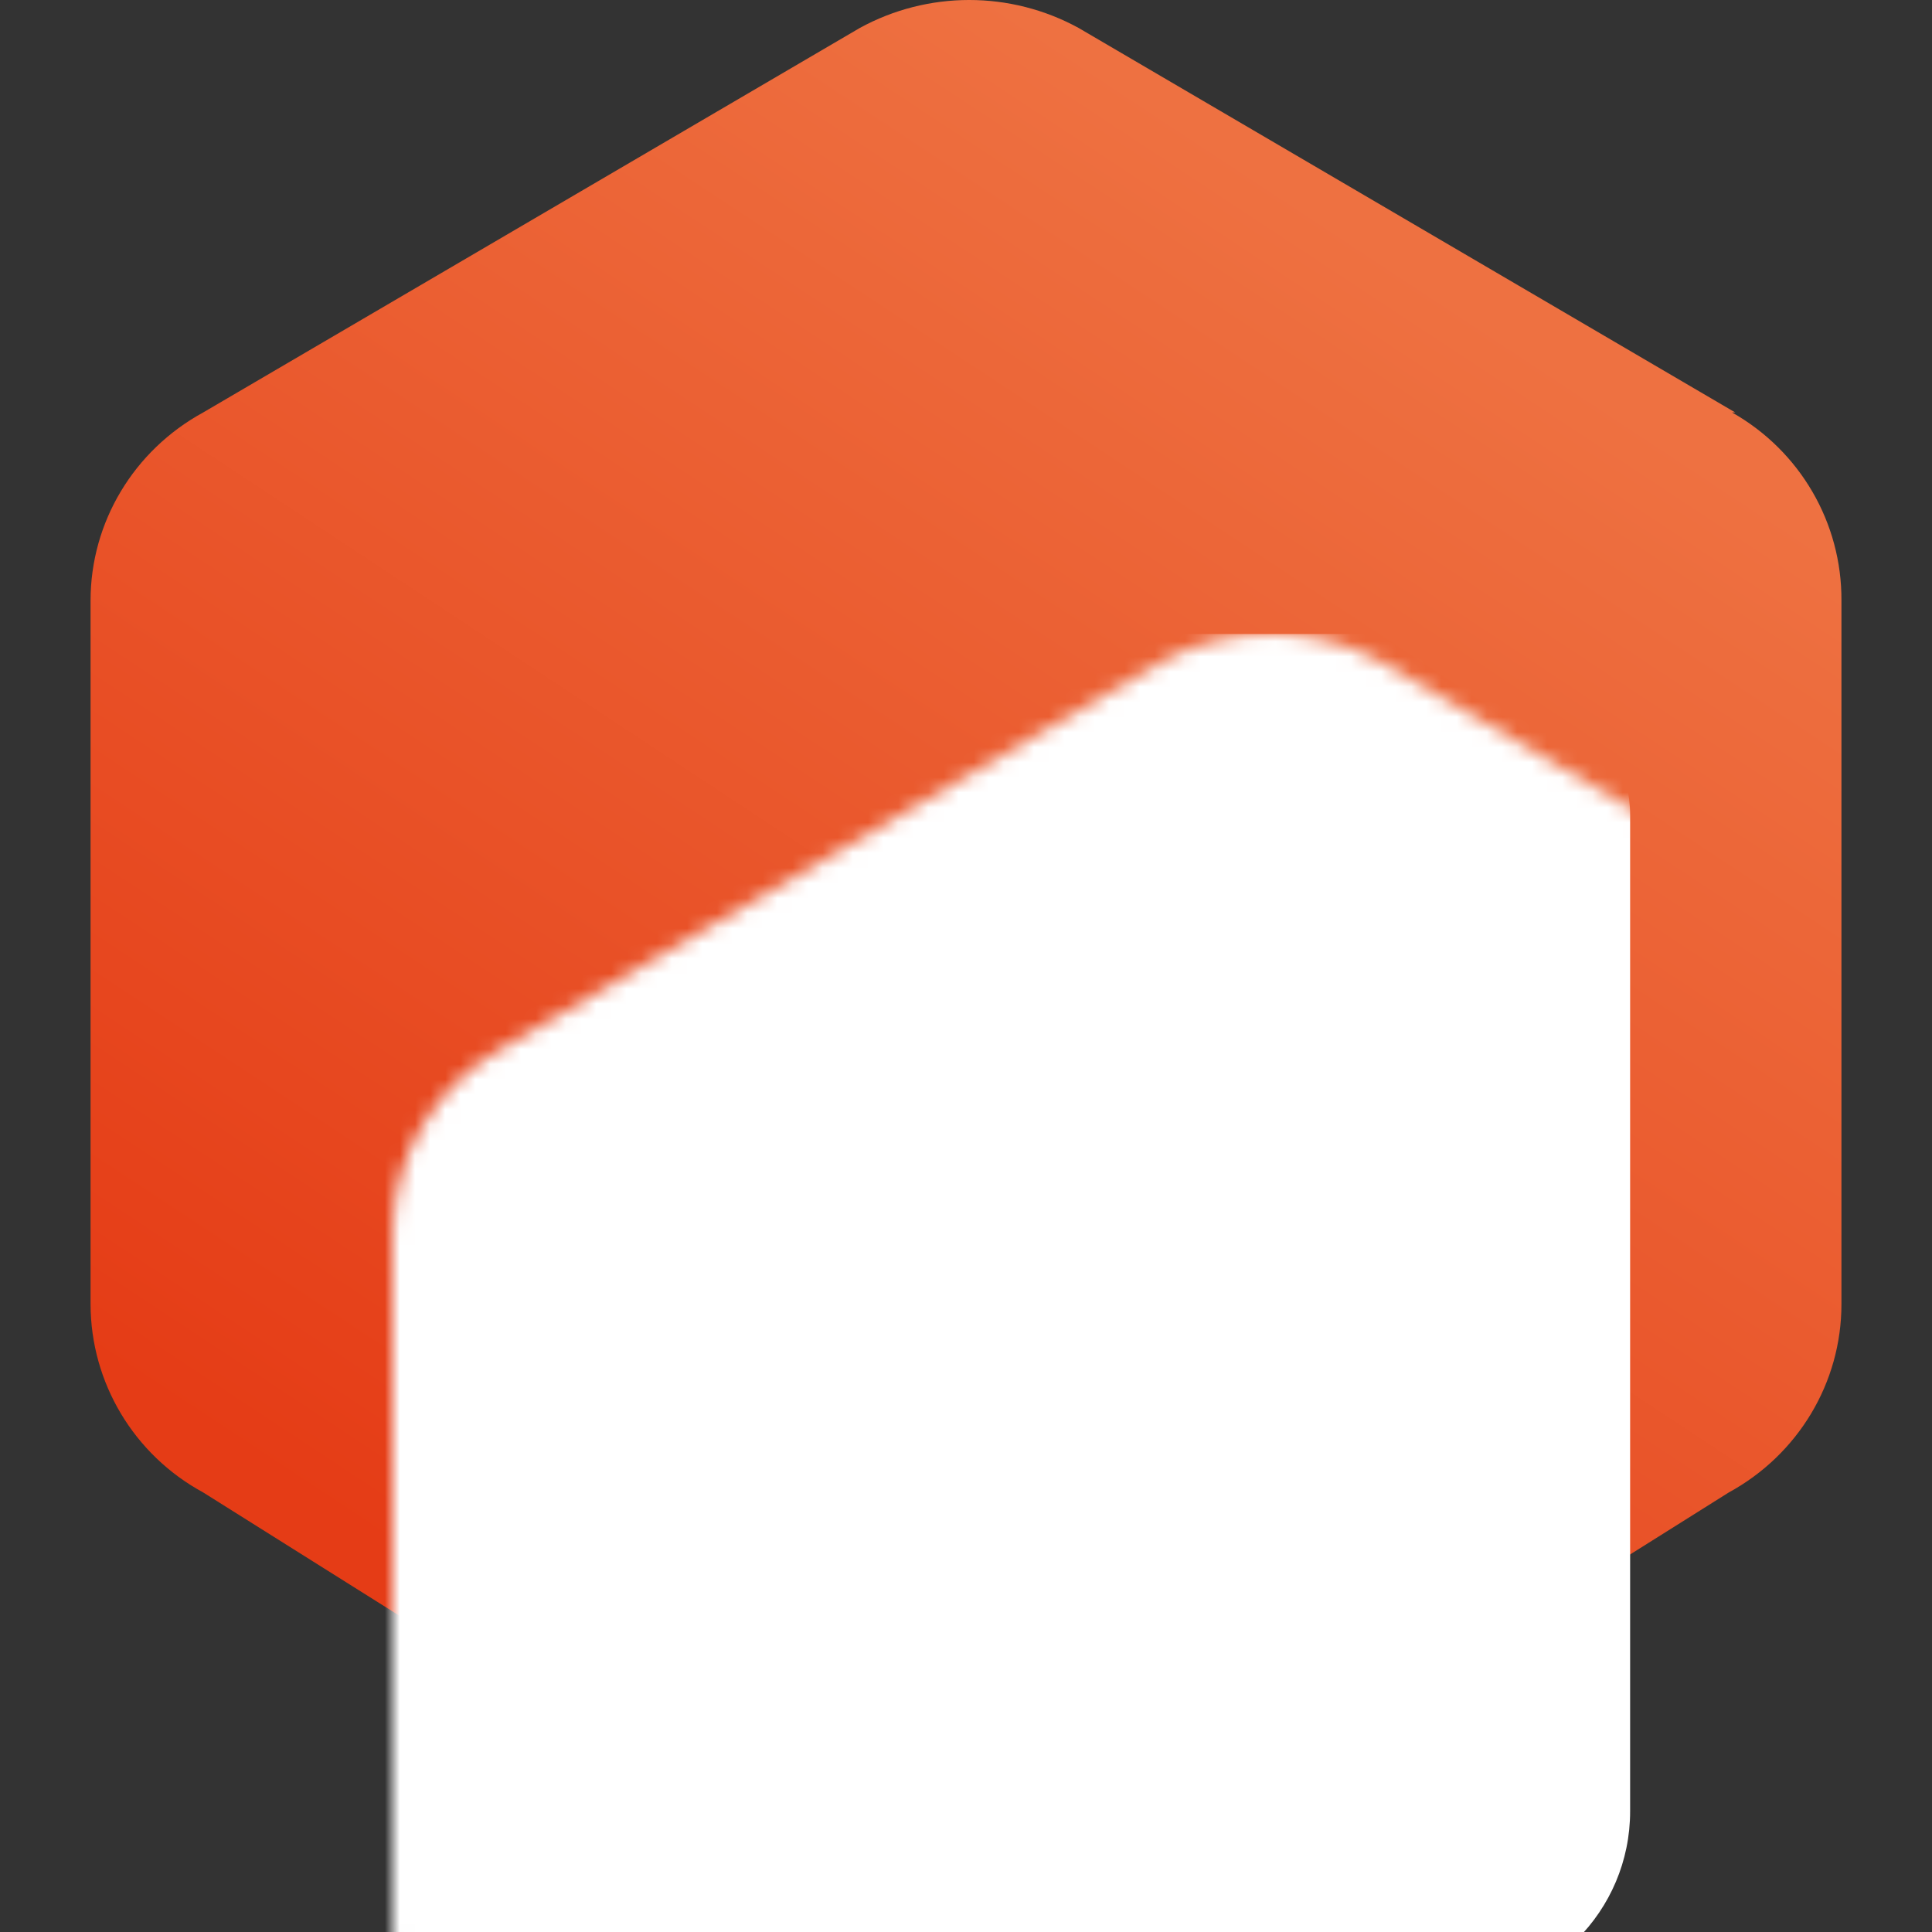 <?xml version="1.0" encoding="UTF-8"?>
<svg width="128px" height="128px" viewBox="0 0 128 128" version="1.1" xmlns="http://www.w3.org/2000/svg" xmlns:xlink="http://www.w3.org/1999/xlink">
    <rect x="0" y="0" width="128" height="128" fill="#333333" stroke="none"/>
    <title>ess</title>
    <defs>
        <linearGradient x1="72.495%" y1="12.344%" x2="28.366%" y2="86.938%" id="linearGradient-1">
            <stop stop-color="#EE7141" offset="0%"></stop>
            <stop stop-color="#E53C16" offset="100%"></stop>
        </linearGradient>
        <path d="M114.75,27.326 C119.26,29.873 122.032,34.641 122,39.793 L122,86.412 C122,91.589 119.145,96.364 114.537,98.879 L71.037,126.208 C66.654,128.597 61.346,128.597 56.963,126.208 L13.463,98.879 C8.871,96.387 6.011,91.609 6,86.412 L6,39.787 C6,34.609 8.855,29.841 13.463,27.326 L56.963,1.853 C61.476,-0.618 66.949,-0.618 71.463,1.853 L114.962,27.326 L114.75,27.326 Z" id="path-2"></path>
    </defs>
    <g id="ess" stroke="none" stroke-width="1" fill="none" fill-rule="evenodd">
        <mask id="mask-3" fill="white">
            <use xlink:href="#path-2"></use>
        </mask>
        <use id="Path" fill="url(#linearGradient-1)" xlink:href="#path-2"></use>
        <rect id="Rectangle" fill="#FFFFFF" style="mix-blend-mode: overlay;" mask="url(#mask-3)" x="20" y="42" width="88" height="90" rx="12"></rect>
        <rect id="Rectangle" fill="#000000" style="mix-blend-mode: overlay;" mask="url(#mask-3)" x="36" y="30" width="12" height="24" rx="6"></rect>
        <rect id="Rectangle" fill="#000000" style="mix-blend-mode: overlay;" mask="url(#mask-3)" x="82" y="30" width="12" height="24" rx="6"></rect>
        <rect id="Rectangle" fill="#FFFFFF" opacity="0.7" style="mix-blend-mode: overlay;" mask="url(#mask-3)" x="30" y="70" width="69" height="65" rx="6"></rect>
    </g>
</svg>